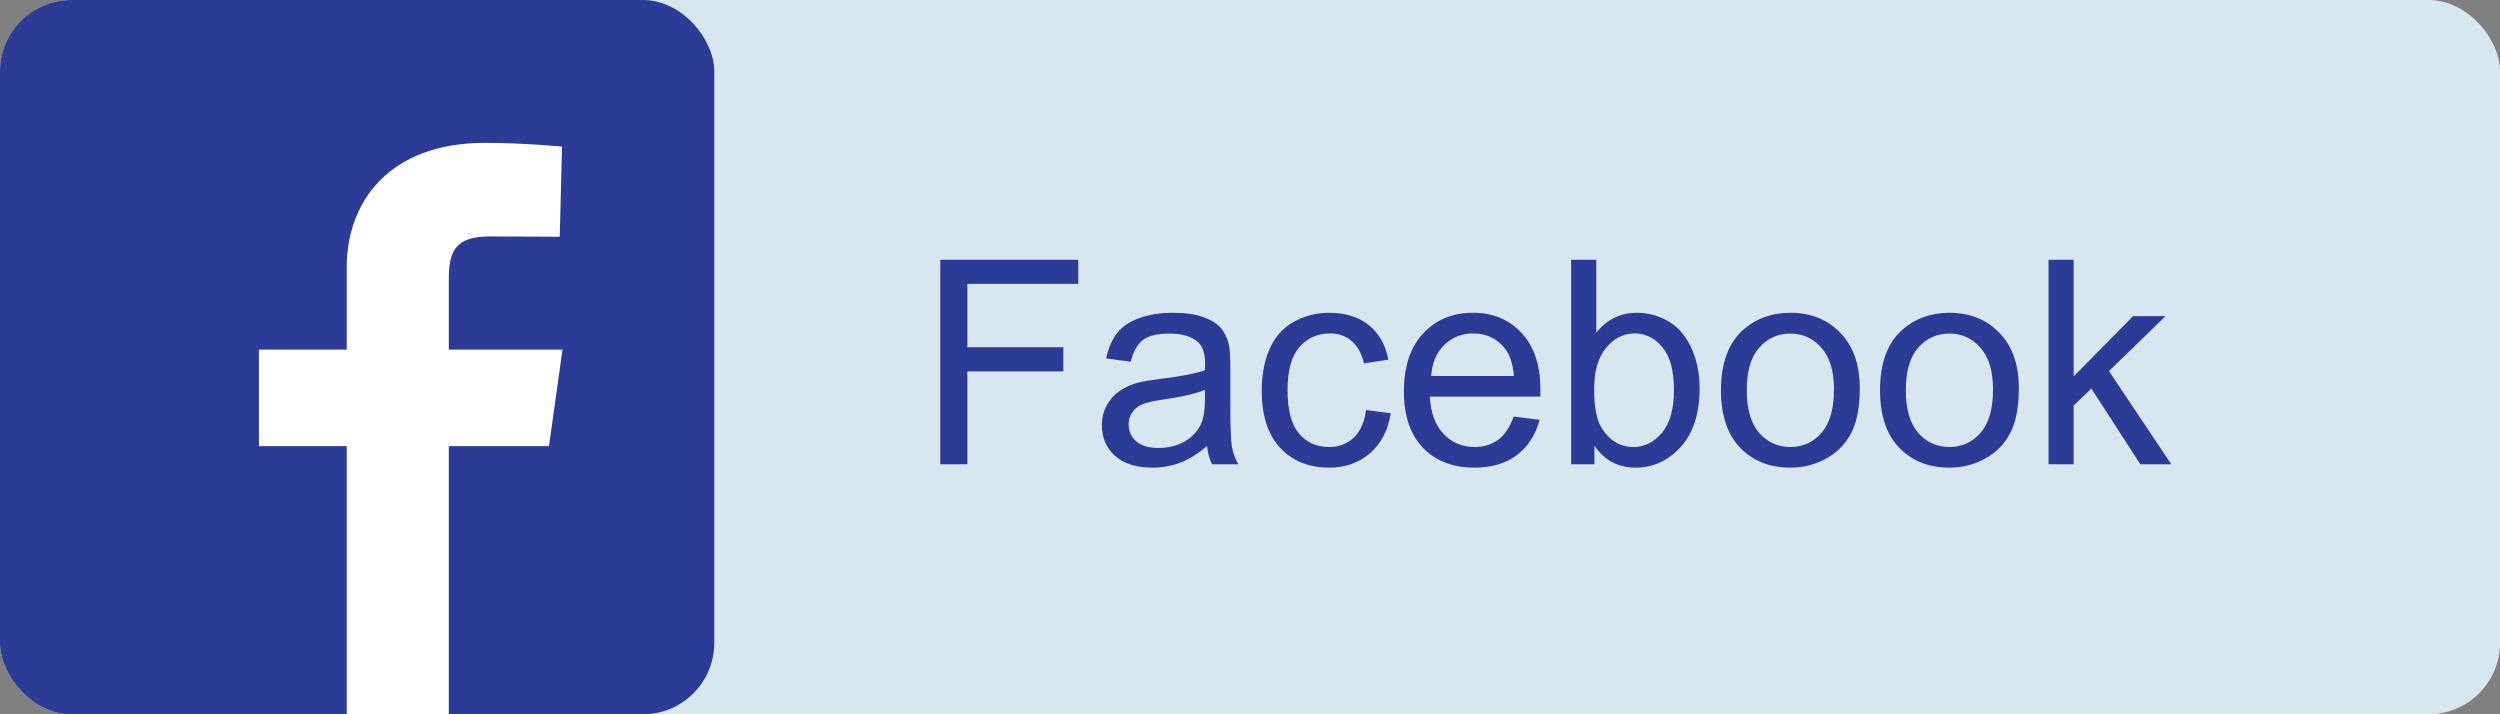<svg width="140" height="40" viewBox="0 0 140 40" fill="none" xmlns="http://www.w3.org/2000/svg">
<rect x="0" y="0" width="140" height="40" fill="#808080" stroke="none"/>
<rect width="140" height="40" rx="4" fill="#D8E6F0"/>
<rect width="40" height="40" rx="4" fill="#2B3B96"/>
<path d="M19.417 40V24.984H14.5V19.578H19.417C19.417 19.578 19.417 17.363 19.417 14.961C19.417 11.332 21.762 8 27.166 8C29.354 8 31.473 8.21 31.473 8.21L31.345 13.258C31.345 13.258 29.196 13.242 27.395 13.242C25.446 13.242 25.133 14.14 25.133 15.631C25.133 16.809 25.133 13.119 25.133 19.578H31.5L30.744 24.984H25.133V40H19.417Z" fill="white"/>
<path d="M52.656 26V14.547H60.383V15.898H54.172V19.445H59.547V20.797H54.172V26H52.656ZM67.594 24.977C67.073 25.419 66.57 25.732 66.086 25.914C65.607 26.096 65.091 26.188 64.539 26.188C63.628 26.188 62.927 25.966 62.438 25.523C61.948 25.076 61.703 24.505 61.703 23.812C61.703 23.406 61.794 23.037 61.977 22.703C62.164 22.365 62.406 22.094 62.703 21.891C63.005 21.688 63.344 21.534 63.719 21.43C63.995 21.357 64.412 21.287 64.969 21.219C66.104 21.083 66.94 20.922 67.477 20.734C67.482 20.542 67.484 20.419 67.484 20.367C67.484 19.794 67.352 19.391 67.086 19.156C66.727 18.838 66.193 18.68 65.484 18.68C64.823 18.68 64.333 18.797 64.016 19.031C63.703 19.26 63.471 19.669 63.32 20.258L61.945 20.07C62.07 19.482 62.276 19.008 62.562 18.648C62.849 18.284 63.263 18.005 63.805 17.812C64.346 17.615 64.974 17.516 65.688 17.516C66.396 17.516 66.971 17.599 67.414 17.766C67.857 17.932 68.182 18.143 68.391 18.398C68.599 18.648 68.745 18.966 68.828 19.352C68.875 19.591 68.898 20.023 68.898 20.648V22.523C68.898 23.831 68.927 24.659 68.984 25.008C69.047 25.352 69.167 25.682 69.344 26H67.875C67.729 25.708 67.635 25.367 67.594 24.977ZM67.477 21.836C66.966 22.044 66.201 22.221 65.18 22.367C64.602 22.451 64.193 22.544 63.953 22.648C63.714 22.753 63.529 22.906 63.398 23.109C63.268 23.307 63.203 23.529 63.203 23.773C63.203 24.148 63.344 24.461 63.625 24.711C63.911 24.961 64.328 25.086 64.875 25.086C65.417 25.086 65.898 24.969 66.32 24.734C66.742 24.495 67.052 24.169 67.25 23.758C67.401 23.44 67.477 22.971 67.477 22.352V21.836ZM76.5 22.961L77.883 23.141C77.732 24.094 77.344 24.841 76.719 25.383C76.099 25.919 75.336 26.188 74.43 26.188C73.294 26.188 72.38 25.818 71.688 25.078C71 24.333 70.656 23.268 70.656 21.883C70.656 20.987 70.805 20.203 71.102 19.531C71.398 18.859 71.849 18.357 72.453 18.023C73.062 17.685 73.724 17.516 74.438 17.516C75.338 17.516 76.076 17.745 76.648 18.203C77.221 18.656 77.588 19.302 77.75 20.141L76.383 20.352C76.253 19.794 76.021 19.375 75.688 19.094C75.359 18.812 74.961 18.672 74.492 18.672C73.784 18.672 73.208 18.927 72.766 19.438C72.323 19.943 72.102 20.745 72.102 21.844C72.102 22.958 72.315 23.768 72.742 24.273C73.169 24.779 73.727 25.031 74.414 25.031C74.966 25.031 75.427 24.862 75.797 24.523C76.167 24.185 76.401 23.664 76.5 22.961ZM84.766 23.328L86.219 23.508C85.99 24.357 85.565 25.016 84.945 25.484C84.326 25.953 83.534 26.188 82.57 26.188C81.357 26.188 80.393 25.815 79.68 25.07C78.971 24.32 78.617 23.271 78.617 21.922C78.617 20.526 78.977 19.443 79.695 18.672C80.414 17.901 81.346 17.516 82.492 17.516C83.602 17.516 84.508 17.893 85.211 18.648C85.914 19.404 86.266 20.466 86.266 21.836C86.266 21.919 86.263 22.044 86.258 22.211H80.07C80.122 23.122 80.38 23.82 80.844 24.305C81.307 24.789 81.885 25.031 82.578 25.031C83.094 25.031 83.534 24.896 83.898 24.625C84.263 24.354 84.552 23.922 84.766 23.328ZM80.148 21.055H84.781C84.719 20.357 84.542 19.833 84.25 19.484C83.802 18.943 83.221 18.672 82.508 18.672C81.862 18.672 81.318 18.888 80.875 19.32C80.438 19.753 80.195 20.331 80.148 21.055ZM89.289 26H87.984V14.547H89.391V18.633C89.984 17.888 90.742 17.516 91.664 17.516C92.174 17.516 92.656 17.62 93.109 17.828C93.568 18.031 93.943 18.32 94.234 18.695C94.531 19.065 94.763 19.513 94.93 20.039C95.096 20.565 95.18 21.128 95.18 21.727C95.18 23.148 94.828 24.247 94.125 25.023C93.422 25.799 92.578 26.188 91.594 26.188C90.615 26.188 89.846 25.779 89.289 24.961V26ZM89.273 21.789C89.273 22.784 89.409 23.503 89.68 23.945C90.122 24.669 90.721 25.031 91.477 25.031C92.091 25.031 92.622 24.766 93.07 24.234C93.518 23.698 93.742 22.901 93.742 21.844C93.742 20.76 93.526 19.961 93.094 19.445C92.667 18.93 92.148 18.672 91.539 18.672C90.924 18.672 90.393 18.94 89.945 19.477C89.497 20.008 89.273 20.779 89.273 21.789ZM96.375 21.852C96.375 20.315 96.802 19.177 97.656 18.438C98.37 17.823 99.24 17.516 100.266 17.516C101.406 17.516 102.339 17.891 103.062 18.641C103.786 19.385 104.148 20.417 104.148 21.734C104.148 22.802 103.987 23.643 103.664 24.258C103.346 24.867 102.88 25.341 102.266 25.68C101.656 26.018 100.99 26.188 100.266 26.188C99.104 26.188 98.164 25.815 97.445 25.07C96.732 24.326 96.375 23.253 96.375 21.852ZM97.82 21.852C97.82 22.914 98.052 23.711 98.516 24.242C98.979 24.768 99.562 25.031 100.266 25.031C100.964 25.031 101.544 24.766 102.008 24.234C102.471 23.703 102.703 22.893 102.703 21.805C102.703 20.779 102.469 20.003 102 19.477C101.536 18.945 100.958 18.68 100.266 18.68C99.562 18.68 98.979 18.943 98.516 19.469C98.052 19.995 97.82 20.789 97.82 21.852ZM105.281 21.852C105.281 20.315 105.708 19.177 106.562 18.438C107.276 17.823 108.146 17.516 109.172 17.516C110.312 17.516 111.245 17.891 111.969 18.641C112.693 19.385 113.055 20.417 113.055 21.734C113.055 22.802 112.893 23.643 112.57 24.258C112.253 24.867 111.786 25.341 111.172 25.68C110.562 26.018 109.896 26.188 109.172 26.188C108.01 26.188 107.07 25.815 106.352 25.07C105.638 24.326 105.281 23.253 105.281 21.852ZM106.727 21.852C106.727 22.914 106.958 23.711 107.422 24.242C107.885 24.768 108.469 25.031 109.172 25.031C109.87 25.031 110.451 24.766 110.914 24.234C111.378 23.703 111.609 22.893 111.609 21.805C111.609 20.779 111.375 20.003 110.906 19.477C110.443 18.945 109.865 18.68 109.172 18.68C108.469 18.68 107.885 18.943 107.422 19.469C106.958 19.995 106.727 20.789 106.727 21.852ZM114.719 26V14.547H116.125V21.078L119.453 17.703H121.273L118.102 20.781L121.594 26H119.859L117.117 21.758L116.125 22.711V26H114.719Z" fill="#2B3B96"/>
</svg>
